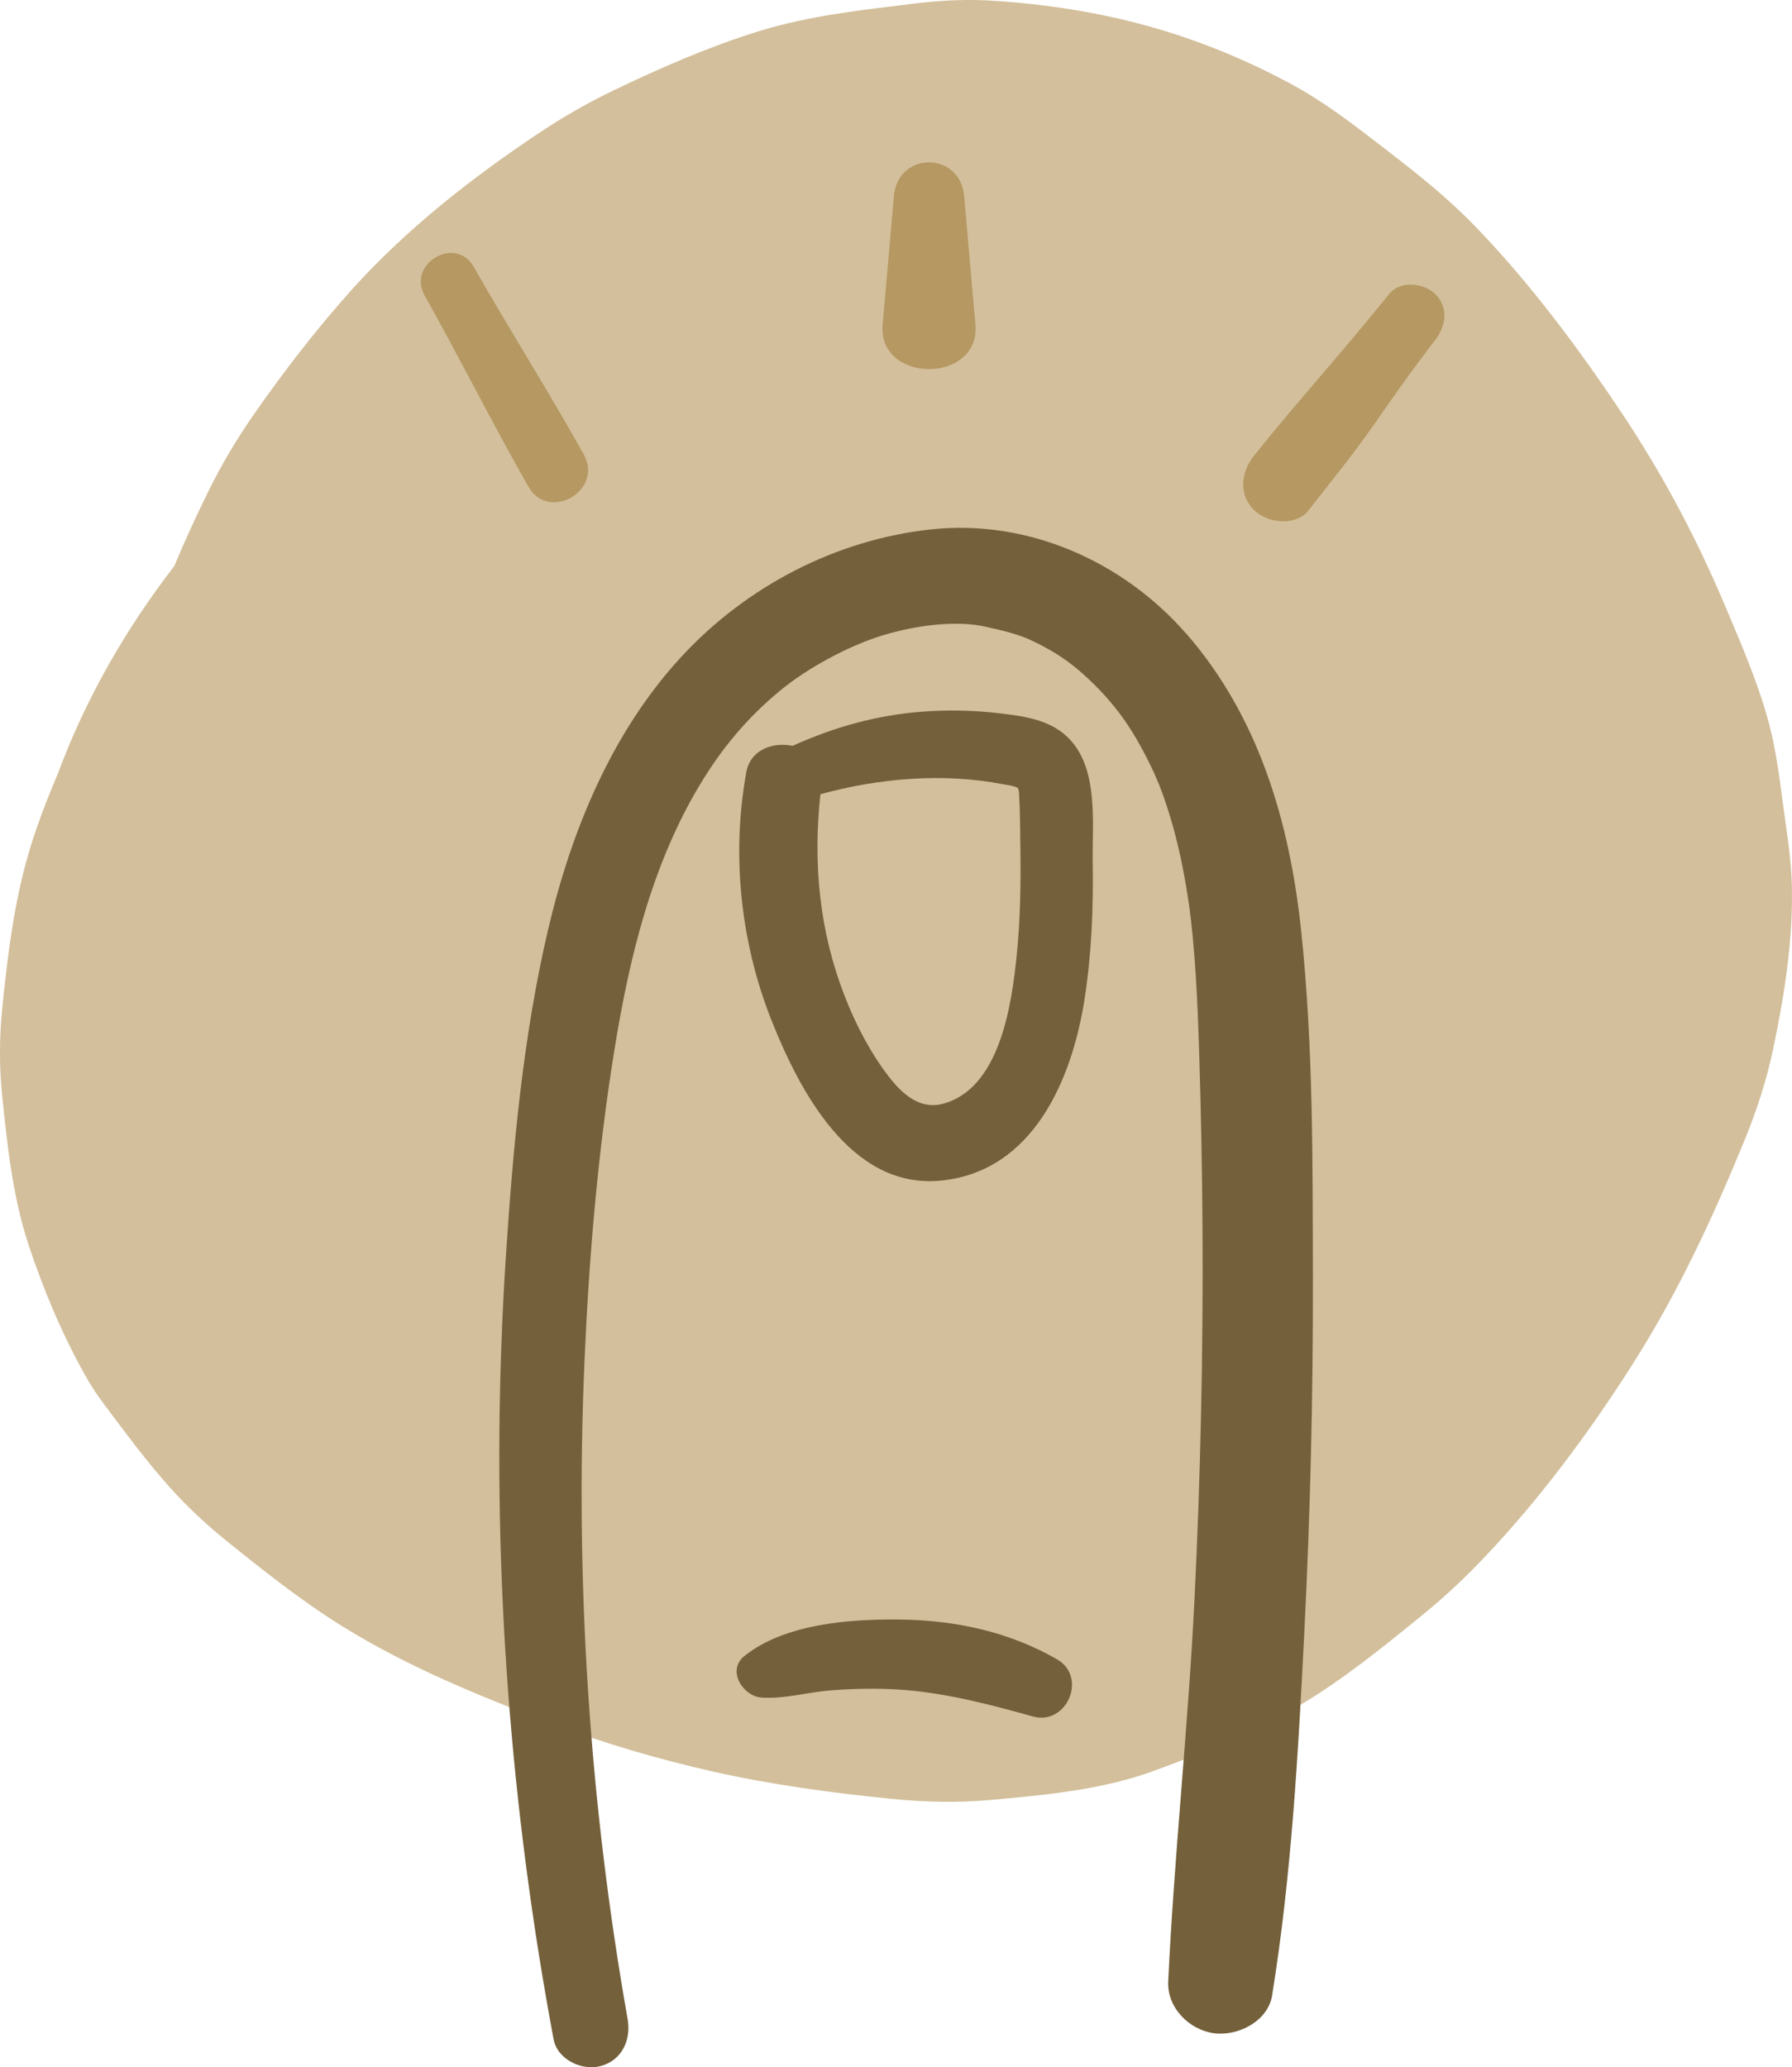 <?xml version="1.0" encoding="UTF-8"?>
<svg xmlns="http://www.w3.org/2000/svg" width="150" height="173" viewBox="0 0 150 173" fill="none">
  <g clip-path="url(#clip0_36_11150)">
    <path d="M149.266 67.442C148.949 65.109 148.679 62.816 148.074 60.545C147.151 57.103 145.712 53.806 144.326 50.531C141.942 44.904 139.143 39.651 135.748 34.562C132.086 29.08 128.068 23.686 123.477 18.938C121.172 16.553 118.64 14.542 116.012 12.517C113.417 10.519 110.865 8.524 107.97 6.975C100.008 2.717 92.197 0.669 83.206 0.066C80.957 -0.085 78.721 0.029 76.485 0.305C72.102 0.843 67.729 1.306 63.507 2.615C59.341 3.908 55.288 5.679 51.362 7.563C49.189 8.606 47.091 9.814 45.086 11.152C39.474 14.896 33.985 19.194 29.46 24.227C26.493 27.528 23.75 31.088 21.221 34.723C19.824 36.735 18.563 38.841 17.483 41.036C16.465 43.103 15.484 45.213 14.595 47.359C10.571 52.589 7.228 58.331 4.864 64.692C3.846 67.097 2.901 69.535 2.21 72.055C1.11 76.055 0.606 80.238 0.191 84.349C-0.053 86.754 -0.072 89.179 0.171 91.584C0.596 95.721 1.041 100.036 2.345 104.032C3.566 107.773 5.134 111.503 7.047 114.952C7.554 115.867 8.101 116.707 8.733 117.547C10.498 119.896 12.26 122.291 14.229 124.486C15.665 126.087 17.243 127.564 18.919 128.916C22.064 131.455 25.288 134.014 28.739 136.15C34.185 139.523 40.245 141.984 46.209 144.245C50.598 145.908 55.126 147.227 59.707 148.261C64.6 149.367 69.626 150.033 74.605 150.538C77.328 150.813 80.078 150.882 82.805 150.64C87.478 150.223 92.289 149.793 96.718 148.149C100.791 146.64 104.941 144.996 108.695 142.772C112.419 140.567 115.867 137.761 119.196 135.045C121.011 133.565 122.713 131.954 124.324 130.254C128.944 125.372 133.021 119.88 136.63 114.21C140.463 108.186 143.371 101.923 146.075 95.305C147.059 92.893 147.869 90.403 148.409 87.853C149.348 83.394 150.089 78.742 149.99 74.168C149.941 71.907 149.569 69.676 149.266 67.439V67.442Z" fill="#D3BF9B"></path>
    <path d="M99.277 53.015C94.001 46.978 86.068 43.448 78 44.297C69.988 45.141 62.46 49.075 57.013 54.984C51.211 61.28 47.842 69.47 45.902 77.698C43.791 86.649 42.949 95.964 42.346 105.122C41.068 124.578 42.033 144.143 45.082 163.4C45.468 165.828 45.889 168.249 46.34 170.664C46.66 172.363 48.721 173.328 50.292 172.898C52.097 172.403 52.838 170.67 52.535 168.961C49.324 150.81 48.125 132.315 48.925 113.902C49.304 105.223 50.035 96.512 51.418 87.932C52.666 80.195 54.54 72.367 58.63 65.595C60.455 62.576 62.562 60.05 65.348 57.756C67.624 55.883 71.038 54.045 73.857 53.179C76.782 52.283 80.157 51.903 82.544 52.457C83.371 52.648 84.188 52.818 84.998 53.081C85.34 53.192 85.683 53.31 86.015 53.445C86.038 53.468 86.829 53.832 86.806 53.819C88.459 54.652 89.552 55.417 90.619 56.372C93.405 58.862 94.992 61.221 96.636 64.758C96.636 64.761 96.998 65.624 96.985 65.569C97.064 65.765 97.139 65.966 97.215 66.162C97.568 67.107 97.874 68.069 98.15 69.04C98.783 71.278 99.217 73.561 99.547 75.861C99.636 76.494 99.741 77.4 99.837 78.388C99.939 79.46 100.021 80.533 100.09 81.609C100.228 83.775 100.307 85.941 100.377 88.109C100.531 92.946 100.624 97.785 100.656 102.625C100.722 113.078 100.495 123.535 99.978 133.978C99.451 144.609 98.289 155.197 97.785 165.824C97.68 168.016 99.55 169.88 101.625 170.155C103.604 170.421 106.13 169.164 106.482 166.996C108.105 156.952 108.665 146.735 109.179 136.587C109.676 126.727 109.917 116.855 109.897 106.979C109.877 97.303 109.933 87.479 108.909 77.849C107.947 68.807 105.375 59.984 99.283 53.009L99.277 53.015Z" fill="#74603A"></path>
    <path d="M89.246 61.579C87.698 60.188 85.633 59.928 83.651 59.692C81.54 59.443 79.406 59.394 77.285 59.551C73.422 59.833 69.833 60.84 66.342 62.419C64.716 62.074 62.825 62.721 62.476 64.601C61.212 71.474 61.979 78.811 64.548 85.311C66.863 91.161 71.15 99.495 78.675 98.809C86.499 98.094 89.766 90.275 90.8 83.509C91.373 79.759 91.525 75.992 91.465 72.203C91.413 68.833 92.022 64.076 89.239 61.579H89.246ZM85.159 65.88C85.136 65.854 85.139 65.851 85.159 65.88V65.88ZM85.103 79.956C84.685 84.018 83.723 91.108 78.912 92.375C77.005 92.877 75.533 91.564 74.414 90.121C72.866 88.119 71.618 85.721 70.706 83.368C68.569 77.869 68.052 72.259 68.671 66.468C73.567 65.119 78.962 64.663 83.918 65.624C84.267 65.693 84.85 65.746 85.192 65.933C85.231 66.008 85.284 66.139 85.297 66.343C85.39 67.924 85.393 69.512 85.413 71.094C85.449 74.05 85.406 77.013 85.103 79.956Z" fill="#74603A"></path>
    <path d="M88.459 138.851C84.405 136.528 79.936 135.586 75.29 135.534C71.104 135.488 65.7 135.885 62.312 138.582C60.804 139.783 62.177 141.961 63.761 142.066C65.661 142.191 67.568 141.623 69.458 141.469C71.394 141.312 73.353 141.272 75.293 141.397C79.054 141.643 82.821 142.627 86.437 143.641C89.299 144.445 91.064 140.34 88.466 138.851H88.459Z" fill="#74603A"></path>
    <path d="M120.135 24.611C119.183 23.663 117.194 23.456 116.272 24.611C112.604 29.201 108.649 33.539 104.974 38.126C103.884 39.487 103.64 41.358 104.974 42.686C106.09 43.799 108.478 44.071 109.551 42.686C111.405 40.301 113.325 37.952 115.051 35.471C116.704 33.093 118.357 30.743 120.135 28.456C121.037 27.295 121.271 25.74 120.135 24.608V24.611Z" fill="#B59862"></path>
    <path d="M81.645 27.157C81.332 23.574 81.02 19.995 80.704 16.412C80.374 12.648 75.155 12.642 74.825 16.412C74.513 19.995 74.2 23.574 73.884 27.157C73.449 32.128 82.08 32.138 81.642 27.157H81.645Z" fill="#B59862"></path>
    <path d="M48.866 38.031C45.902 32.728 42.659 27.61 39.652 22.331C38.141 19.677 34.054 22.055 35.546 24.723C38.516 30.028 41.223 35.449 44.233 40.728C45.939 43.72 50.546 41.039 48.863 38.031H48.866Z" fill="#B59862"></path>
  </g>
  <defs>
    <clipPath id="clip0_36_11150">
      <rect width="150" height="173" fill="white"></rect>
    </clipPath>
  </defs>
</svg>
